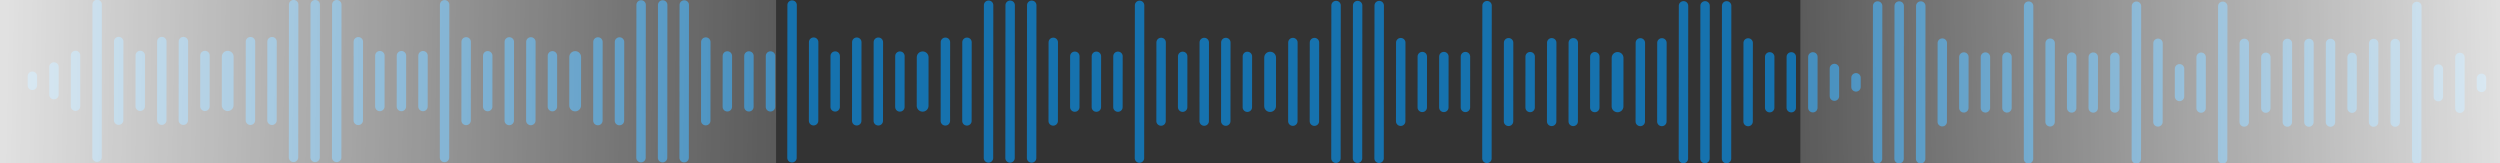 <svg width="2387" height="156" viewBox="0 0 2387 156" fill="none" xmlns="http://www.w3.org/2000/svg">
<rect x="0" y="0" width="2387" height="156" fill="#333333" stroke="none"/>
<g clip-path="url(#clip0_1004_2650)">
<path d="M26.434 72.708C26.436 70.265 28.451 68.287 30.935 68.289C33.419 68.291 35.43 70.273 35.428 72.716L35.421 81.561C35.419 84.004 33.403 85.982 30.92 85.98C28.436 85.978 26.424 83.996 26.426 81.553L26.434 72.708Z" fill="#1672AE"/>
<path d="M47.035 63.88C47.037 61.437 49.053 59.459 51.536 59.461C54.02 59.463 56.032 61.445 56.03 63.888L56.007 90.424C56.005 92.867 53.99 94.845 51.506 94.843C49.022 94.841 47.011 92.859 47.013 90.416L47.035 63.88Z" fill="#1672AE"/>
<path d="M67.637 52.841C67.639 50.398 69.654 48.42 72.138 48.422C74.622 48.424 76.633 50.406 76.631 52.849L76.59 101.501C76.588 103.944 74.573 105.922 72.089 105.92C69.605 105.918 67.593 103.936 67.595 101.493L67.637 52.841Z" fill="#1672AE"/>
<path d="M88.27 4.204C88.272 1.761 90.287 -0.217 92.771 -0.215C95.254 -0.213 97.266 1.769 97.264 4.212L97.14 150.169C97.138 152.611 95.122 154.59 92.639 154.588C90.155 154.586 88.143 152.603 88.145 150.161L88.27 4.204Z" fill="#1672AE"/>
<path d="M108.84 39.606C108.842 37.164 110.857 35.185 113.341 35.187C115.825 35.19 117.837 37.172 117.835 39.614L117.77 114.804C117.768 117.247 115.753 119.225 113.269 119.223C110.786 119.221 108.774 117.239 108.776 114.796L108.84 39.606Z" fill="#1672AE"/>
<path d="M129.426 52.892C129.428 50.449 131.443 48.471 133.927 48.473C136.411 48.475 138.422 50.457 138.42 52.899L138.379 101.552C138.377 103.994 136.362 105.973 133.878 105.971C131.394 105.969 129.382 103.987 129.384 101.544L129.426 52.892Z" fill="#1672AE"/>
<path d="M150.027 39.642C150.03 37.199 152.045 35.221 154.528 35.223C157.012 35.225 159.024 37.207 159.022 39.649L158.958 114.839C158.956 117.282 156.94 119.261 154.457 119.258C151.973 119.256 149.961 117.274 149.963 114.832L150.027 39.642Z" fill="#1672AE"/>
<path d="M170.621 39.661C170.623 37.218 172.638 35.24 175.123 35.242C177.606 35.244 179.617 37.226 179.615 39.669L179.551 114.859C179.549 117.302 177.534 119.28 175.051 119.278C172.566 119.276 170.555 117.294 170.557 114.851L170.621 39.661Z" fill="#1672AE"/>
<path d="M191.207 52.946C191.209 50.504 193.225 48.525 195.708 48.527C198.192 48.529 200.204 50.511 200.202 52.954L200.161 101.606C200.159 104.049 198.143 106.028 195.659 106.025C193.176 106.023 191.164 104.041 191.166 101.599L191.207 52.946Z" fill="#1672AE"/>
<path d="M211.8 54.068C211.803 51.014 214.322 48.541 217.426 48.544C220.531 48.547 223.046 51.024 223.043 54.077L223.004 100.518C223.001 103.572 220.482 106.045 217.377 106.042C214.273 106.039 211.758 103.562 211.76 100.509L211.8 54.068Z" fill="#1672AE"/>
<path d="M234.66 39.716C234.662 37.273 236.678 35.295 239.162 35.297C241.645 35.299 243.657 37.281 243.655 39.724L243.591 114.914C243.589 117.356 241.573 119.335 239.09 119.333C236.606 119.331 234.594 117.349 234.596 114.906L234.66 39.716Z" fill="#1672AE"/>
<path d="M255.254 39.731C255.256 37.289 257.271 35.31 259.755 35.312C262.239 35.315 264.25 37.297 264.248 39.739L264.184 114.929C264.182 117.372 262.167 119.35 259.684 119.348C257.199 119.346 255.188 117.364 255.19 114.921L255.254 39.731Z" fill="#1672AE"/>
<path d="M275.879 4.364C275.881 1.922 277.897 -0.057 280.38 -0.055C282.864 -0.053 284.876 1.929 284.874 4.372L284.75 150.329C284.748 152.771 282.732 154.75 280.248 154.748C277.765 154.746 275.752 152.764 275.755 150.321L275.879 4.364Z" fill="#1672AE"/>
<path d="M296.473 4.384C296.475 1.941 298.489 -0.037 300.973 -0.035C303.458 -0.033 305.469 1.949 305.467 4.392L305.342 150.349C305.34 152.791 303.326 154.77 300.841 154.768C298.357 154.765 296.346 152.783 296.348 150.341L296.473 4.384Z" fill="#1672AE"/>
<path d="M317.067 4.399C317.069 1.957 319.084 -0.022 321.568 -0.02C324.051 -0.017 326.064 1.964 326.062 4.407L325.937 150.364C325.935 152.806 323.919 154.785 321.436 154.783C318.952 154.781 316.94 152.799 316.942 150.356L317.067 4.399Z" fill="#1672AE"/>
<path d="M337.629 39.802C337.631 37.359 339.645 35.381 342.129 35.383C344.612 35.385 346.625 37.367 346.623 39.809L346.559 114.999C346.557 117.442 344.541 119.421 342.057 119.419C339.574 119.416 337.563 117.434 337.565 114.992L337.629 39.802Z" fill="#1672AE"/>
<path d="M358.215 53.087C358.217 50.644 360.233 48.666 362.716 48.668C365.2 48.67 367.211 50.652 367.209 53.095L367.167 101.747C367.165 104.19 365.151 106.168 362.667 106.166C360.184 106.164 358.171 104.182 358.173 101.739L358.215 53.087Z" fill="#1672AE"/>
<path d="M378.809 53.106C378.811 50.664 380.827 48.685 383.31 48.687C385.794 48.69 387.806 50.672 387.804 53.114L387.762 101.767C387.76 104.209 385.744 106.188 383.261 106.186C380.778 106.184 378.765 104.202 378.767 101.759L378.809 53.106Z" fill="#1672AE"/>
<path d="M399.402 53.122C399.405 50.679 401.419 48.701 403.904 48.703C406.387 48.705 408.398 50.687 408.396 53.13L408.355 101.782C408.353 104.225 406.338 106.203 403.855 106.201C401.37 106.199 399.359 104.217 399.361 101.774L399.402 53.122Z" fill="#1672AE"/>
<path d="M420.043 4.489C420.045 2.047 422.061 0.068 424.544 0.07C427.028 0.072 429.04 2.054 429.038 4.497L428.914 150.454C428.912 152.896 426.896 154.875 424.412 154.873C421.929 154.871 419.917 152.889 419.919 150.446L420.043 4.489Z" fill="#1672AE"/>
<path d="M440.606 39.892C440.608 37.449 442.622 35.471 445.106 35.473C447.59 35.475 449.601 37.457 449.599 39.899L449.535 115.089C449.533 117.532 447.519 119.511 445.034 119.508C442.55 119.506 440.539 117.524 440.541 115.082L440.606 39.892Z" fill="#1672AE"/>
<path d="M461.192 53.177C461.194 50.734 463.209 48.756 465.693 48.758C468.176 48.76 470.189 50.742 470.187 53.184L470.145 101.837C470.143 104.28 468.127 106.258 465.644 106.256C463.16 106.254 461.148 104.272 461.15 101.829L461.192 53.177Z" fill="#1672AE"/>
<path d="M481.793 39.927C481.795 37.484 483.811 35.506 486.294 35.508C488.778 35.51 490.79 37.492 490.788 39.934L490.724 115.124C490.722 117.567 488.706 119.546 486.223 119.544C483.739 119.541 481.727 117.559 481.729 115.117L481.793 39.927Z" fill="#1672AE"/>
<path d="M502.395 39.943C502.397 37.5 504.411 35.521 506.896 35.523C509.379 35.526 511.39 37.507 511.388 39.95L511.324 115.14C511.322 117.583 509.308 119.561 506.824 119.559C504.339 119.557 502.328 117.575 502.331 115.132L502.395 39.943Z" fill="#1672AE"/>
<path d="M522.973 53.228C522.975 50.785 524.991 48.806 527.474 48.809C529.958 48.811 531.97 50.793 531.968 53.235L531.926 101.888C531.924 104.33 529.909 106.309 527.425 106.307C524.942 106.305 522.929 104.323 522.931 101.88L522.973 53.228Z" fill="#1672AE"/>
<path d="M543.573 54.353C543.576 51.3 546.095 48.826 549.2 48.829C552.304 48.832 554.819 51.309 554.817 54.362L554.777 100.803C554.774 103.857 552.255 106.33 549.151 106.327C546.046 106.325 543.531 103.847 543.534 100.794L543.573 54.353Z" fill="#1672AE"/>
<path d="M566.426 39.997C566.428 37.554 568.444 35.576 570.927 35.578C573.411 35.58 575.423 37.562 575.421 40.005L575.357 115.195C575.355 117.637 573.339 119.616 570.856 119.614C568.372 119.612 566.36 117.63 566.362 115.187L566.426 39.997Z" fill="#1672AE"/>
<path d="M587.02 40.017C587.022 37.574 589.036 35.596 591.521 35.598C594.004 35.6 596.015 37.582 596.013 40.024L595.949 115.214C595.947 117.657 593.933 119.636 591.449 119.633C588.964 119.631 586.953 117.649 586.956 115.207L587.02 40.017Z" fill="#1672AE"/>
<path d="M607.645 4.649C607.647 2.207 609.663 0.228 612.146 0.23C614.629 0.233 616.642 2.214 616.64 4.657L616.515 150.614C616.513 153.056 614.497 155.035 612.014 155.033C609.53 155.031 607.518 153.049 607.52 150.606L607.645 4.649Z" fill="#1672AE"/>
<path d="M628.238 4.665C628.24 2.222 630.255 0.244 632.738 0.246C635.223 0.248 637.234 2.23 637.232 4.673L637.108 150.63C637.106 153.072 635.091 155.051 632.606 155.049C630.123 155.047 628.112 153.064 628.114 150.622L628.238 4.665Z" fill="#1672AE"/>
<path d="M648.84 4.685C648.842 2.242 650.858 0.263 653.341 0.266C655.825 0.268 657.837 2.25 657.835 4.692L657.711 150.649C657.709 153.092 655.693 155.071 653.209 155.068C650.726 155.066 648.713 153.084 648.715 150.642L648.84 4.685Z" fill="#1672AE"/>
<path d="M669.402 40.087C669.405 37.644 671.419 35.666 673.902 35.668C676.386 35.67 678.398 37.652 678.396 40.095L678.332 115.285C678.33 117.727 676.314 119.706 673.831 119.704C671.347 119.702 669.336 117.72 669.338 115.277L669.402 40.087Z" fill="#1672AE"/>
<path d="M689.988 53.372C689.99 50.929 692.005 48.951 694.49 48.953C696.973 48.955 698.984 50.937 698.982 53.38L698.941 102.032C698.939 104.475 696.924 106.453 694.441 106.451C691.956 106.449 689.945 104.467 689.947 102.024L689.988 53.372Z" fill="#1672AE"/>
<path d="M710.582 53.388C710.584 50.945 712.6 48.967 715.084 48.969C717.567 48.971 719.579 50.953 719.577 53.395L719.536 102.048C719.534 104.49 717.518 106.469 715.034 106.467C712.551 106.465 710.539 104.483 710.541 102.04L710.582 53.388Z" fill="#1672AE"/>
<path d="M731.176 53.407C731.178 50.965 733.192 48.986 735.677 48.988C738.161 48.99 740.172 50.972 740.17 53.415L740.128 102.067C740.126 104.51 738.112 106.489 735.628 106.486C733.143 106.484 731.132 104.502 731.134 102.06L731.176 53.407Z" fill="#1672AE"/>
<path d="M751.809 4.771C751.811 2.328 753.827 0.349 756.31 0.351C758.794 0.354 760.806 2.336 760.804 4.778L760.679 150.735C760.677 153.178 758.661 155.156 756.178 155.154C753.695 155.152 751.682 153.17 751.684 150.728L751.809 4.771Z" fill="#1672AE"/>
<path d="M772.379 40.173C772.381 37.73 774.395 35.752 776.879 35.754C779.364 35.756 781.375 37.738 781.373 40.181L781.309 115.371C781.307 117.813 779.292 119.792 776.807 119.79C774.324 119.788 772.313 117.806 772.315 115.363L772.379 40.173Z" fill="#1672AE"/>
<path d="M792.957 53.458C792.959 51.015 794.975 49.037 797.459 49.039C799.942 49.041 801.953 51.023 801.951 53.466L801.909 102.118C801.907 104.561 799.893 106.539 797.409 106.537C794.926 106.535 792.914 104.553 792.916 102.11L792.957 53.458Z" fill="#1672AE"/>
<path d="M813.567 40.208C813.569 37.765 815.584 35.787 818.068 35.789C820.551 35.791 822.564 37.773 822.562 40.216L822.498 115.406C822.495 117.848 820.48 119.827 817.996 119.825C815.513 119.823 813.5 117.841 813.502 115.398L813.567 40.208Z" fill="#1672AE"/>
<path d="M834.16 40.228C834.162 37.785 836.177 35.806 838.662 35.809C841.145 35.811 843.156 37.793 843.154 40.235L843.09 115.425C843.088 117.868 841.073 119.846 838.59 119.844C836.105 119.842 834.094 117.86 834.096 115.418L834.16 40.228Z" fill="#1672AE"/>
<path d="M854.746 53.513C854.748 51.07 856.764 49.092 859.247 49.094C861.731 49.096 863.743 51.078 863.741 53.52L863.7 102.173C863.698 104.615 861.682 106.594 859.198 106.592C856.715 106.59 854.703 104.608 854.705 102.165L854.746 53.513Z" fill="#1672AE"/>
<path d="M875.339 54.634C875.342 51.581 877.861 49.108 880.965 49.11C884.07 49.113 886.585 51.59 886.582 54.644L886.543 101.085C886.54 104.138 884.021 106.611 880.916 106.608C877.812 106.606 875.297 104.128 875.299 101.075L875.339 54.634Z" fill="#1672AE"/>
<path d="M898.192 40.282C898.194 37.84 900.209 35.861 902.693 35.863C905.176 35.865 907.189 37.847 907.187 40.29L907.123 115.48C907.12 117.923 905.105 119.901 902.621 119.899C900.138 119.897 898.125 117.915 898.127 115.472L898.192 40.282Z" fill="#1672AE"/>
<path d="M918.793 40.298C918.795 37.855 920.81 35.877 923.294 35.879C925.778 35.881 927.789 37.863 927.787 40.306L927.723 115.496C927.721 117.938 925.706 119.917 923.223 119.915C920.738 119.913 918.727 117.931 918.729 115.488L918.793 40.298Z" fill="#1672AE"/>
<path d="M939.418 4.931C939.42 2.488 941.436 0.51 943.919 0.512C946.403 0.514 948.415 2.496 948.413 4.938L948.289 150.895C948.287 153.338 946.271 155.317 943.787 155.314C941.304 155.312 939.292 153.33 939.294 150.888L939.418 4.931Z" fill="#1672AE"/>
<path d="M960.012 4.95C960.014 2.508 962.028 0.529 964.512 0.531C966.997 0.533 969.008 2.515 969.006 4.958L968.881 150.915C968.879 153.357 966.865 155.336 964.38 155.334C961.896 155.332 959.885 153.35 959.887 150.907L960.012 4.95Z" fill="#1672AE"/>
<path d="M980.606 4.966C980.608 2.523 982.623 0.545 985.107 0.547C987.59 0.549 989.603 2.531 989.601 4.974L989.476 150.931C989.474 153.373 987.458 155.352 984.975 155.35C982.491 155.348 980.479 153.365 980.481 150.923L980.606 4.966Z" fill="#1672AE"/>
<path d="M1001.17 40.368C1001.17 37.925 1003.19 35.947 1005.67 35.949C1008.15 35.951 1010.17 37.933 1010.16 40.376L1010.1 115.566C1010.1 118.009 1008.08 119.987 1005.6 119.985C1003.11 119.983 1001.1 118.001 1001.1 115.558L1001.17 40.368Z" fill="#1672AE"/>
<path d="M1021.75 53.653C1021.76 51.211 1023.77 49.232 1026.26 49.234C1028.74 49.236 1030.75 51.218 1030.75 53.661L1030.71 102.313C1030.7 104.756 1028.69 106.735 1026.21 106.733C1023.72 106.73 1021.71 104.748 1021.71 102.306L1021.75 53.653Z" fill="#1672AE"/>
<path d="M1042.35 53.673C1042.35 51.23 1044.37 49.252 1046.85 49.254C1049.33 49.256 1051.35 51.238 1051.34 53.681L1051.3 102.333C1051.3 104.776 1049.28 106.754 1046.8 106.752C1044.32 106.75 1042.3 104.768 1042.31 102.325L1042.35 53.673Z" fill="#1672AE"/>
<path d="M1062.94 53.689C1062.94 51.246 1064.96 49.267 1067.44 49.27C1069.93 49.272 1071.94 51.254 1071.94 53.696L1071.89 102.349C1071.89 104.791 1069.88 106.77 1067.39 106.768C1064.91 106.766 1062.9 104.784 1062.9 102.341L1062.94 53.689Z" fill="#1672AE"/>
<path d="M1083.58 5.056C1083.58 2.613 1085.6 0.635 1088.08 0.637C1090.57 0.639 1092.58 2.621 1092.58 5.063L1092.45 151.02C1092.45 153.463 1090.43 155.442 1087.95 155.439C1085.47 155.437 1083.46 153.455 1083.46 151.013L1083.58 5.056Z" fill="#1672AE"/>
<path d="M1104.14 40.458C1104.15 38.015 1106.16 36.037 1108.64 36.039C1111.13 36.041 1113.14 38.023 1113.14 40.466L1113.07 115.656C1113.07 118.098 1111.06 120.077 1108.57 120.075C1106.09 120.073 1104.08 118.091 1104.08 115.648L1104.14 40.458Z" fill="#1672AE"/>
<path d="M1124.73 53.743C1124.73 51.3 1126.75 49.322 1129.23 49.324C1131.72 49.326 1133.73 51.308 1133.72 53.751L1133.68 102.403C1133.68 104.846 1131.67 106.824 1129.18 106.822C1126.7 106.82 1124.69 104.838 1124.69 102.396L1124.73 53.743Z" fill="#1672AE"/>
<path d="M1145.33 40.493C1145.33 38.05 1147.35 36.072 1149.83 36.074C1152.32 36.076 1154.33 38.058 1154.33 40.501L1154.26 115.691C1154.26 118.134 1152.25 120.112 1149.76 120.11C1147.28 120.108 1145.27 118.126 1145.27 115.683L1145.33 40.493Z" fill="#1672AE"/>
<path d="M1165.93 40.509C1165.93 38.066 1167.94 36.088 1170.43 36.09C1172.91 36.092 1174.92 38.074 1174.92 40.517L1174.86 115.706C1174.85 118.149 1172.84 120.128 1170.36 120.126C1167.87 120.123 1165.86 118.142 1165.86 115.699L1165.93 40.509Z" fill="#1672AE"/>
<path d="M1186.51 53.794C1186.51 51.351 1188.53 49.373 1191.01 49.375C1193.5 49.377 1195.51 51.359 1195.51 53.802L1195.47 102.454C1195.46 104.897 1193.45 106.875 1190.96 106.873C1188.48 106.871 1186.47 104.889 1186.47 102.446L1186.51 53.794Z" fill="#1672AE"/>
<path d="M1207.1 54.919C1207.11 51.866 1209.63 49.393 1212.73 49.395C1215.84 49.398 1218.35 51.876 1218.35 54.929L1218.31 101.37C1218.3 104.423 1215.79 106.896 1212.68 106.894C1209.58 106.891 1207.06 104.414 1207.07 101.36L1207.1 54.919Z" fill="#1672AE"/>
<path d="M1229.96 40.564C1229.97 38.121 1231.98 36.142 1234.47 36.145C1236.95 36.147 1238.96 38.129 1238.96 40.571L1238.9 115.761C1238.89 118.204 1236.88 120.182 1234.39 120.18C1231.91 120.178 1229.9 118.196 1229.9 115.754L1229.96 40.564Z" fill="#1672AE"/>
<path d="M1250.56 40.579C1250.56 38.136 1252.58 36.158 1255.06 36.16C1257.54 36.162 1259.55 38.144 1259.55 40.587L1259.49 115.777C1259.49 118.22 1257.47 120.198 1254.99 120.196C1252.5 120.194 1250.49 118.212 1250.49 115.769L1250.56 40.579Z" fill="#1672AE"/>
<path d="M1271.18 5.216C1271.19 2.773 1273.2 0.795 1275.69 0.797C1278.17 0.799 1280.18 2.781 1280.18 5.224L1280.05 151.181C1280.05 153.623 1278.04 155.602 1275.55 155.6C1273.07 155.598 1271.06 153.615 1271.06 151.173L1271.18 5.216Z" fill="#1672AE"/>
<path d="M1291.78 5.232C1291.78 2.789 1293.79 0.81 1296.28 0.812C1298.76 0.815 1300.77 2.796 1300.77 5.239L1300.65 151.196C1300.64 153.638 1298.63 155.617 1296.15 155.615C1293.66 155.613 1291.65 153.631 1291.65 151.188L1291.78 5.232Z" fill="#1672AE"/>
<path d="M1312.37 5.251C1312.37 2.808 1314.39 0.83 1316.87 0.832C1319.36 0.834 1321.37 2.816 1321.37 5.259L1321.24 151.216C1321.24 153.658 1319.22 155.637 1316.74 155.635C1314.26 155.633 1312.24 153.65 1312.25 151.208L1312.37 5.251Z" fill="#1672AE"/>
<path d="M1332.94 40.65C1332.94 38.207 1334.96 36.228 1337.44 36.23C1339.93 36.233 1341.94 38.215 1341.94 40.657L1341.87 115.847C1341.87 118.29 1339.85 120.268 1337.37 120.266C1334.89 120.264 1332.88 118.282 1332.88 115.839L1332.94 40.65Z" fill="#1672AE"/>
<path d="M1353.52 53.939C1353.52 51.496 1355.54 49.517 1358.02 49.52C1360.5 49.522 1362.52 51.504 1362.51 53.946L1362.47 102.599C1362.47 105.041 1360.46 107.02 1357.97 107.018C1355.49 107.016 1353.48 105.034 1353.48 102.591L1353.52 53.939Z" fill="#1672AE"/>
<path d="M1374.11 53.954C1374.12 51.511 1376.13 49.533 1378.61 49.535C1381.1 49.537 1383.11 51.519 1383.11 53.962L1383.07 102.614C1383.06 105.057 1381.05 107.035 1378.57 107.033C1376.08 107.031 1374.07 105.049 1374.07 102.607L1374.11 53.954Z" fill="#1672AE"/>
<path d="M1394.71 53.974C1394.72 51.531 1396.73 49.553 1399.21 49.555C1401.7 49.557 1403.71 51.539 1403.71 53.981L1403.67 102.634C1403.67 105.076 1401.65 107.055 1399.17 107.053C1396.68 107.051 1394.67 105.069 1394.67 102.626L1394.71 53.974Z" fill="#1672AE"/>
<path d="M1415.35 5.337C1415.35 2.894 1417.37 0.916 1419.85 0.918C1422.33 0.92 1424.35 2.902 1424.34 5.345L1424.22 151.302C1424.22 153.744 1422.2 155.723 1419.72 155.721C1417.23 155.719 1415.22 153.736 1415.22 151.294L1415.35 5.337Z" fill="#1672AE"/>
<path d="M1435.91 40.739C1435.91 38.297 1437.93 36.318 1440.41 36.32C1442.89 36.322 1444.91 38.304 1444.91 40.747L1444.85 115.937C1444.84 118.38 1442.82 120.358 1440.34 120.356C1437.86 120.354 1435.84 118.372 1435.85 115.929L1435.91 40.739Z" fill="#1672AE"/>
<path d="M1456.5 54.025C1456.51 51.582 1458.51 49.603 1461.01 49.605C1463.49 49.608 1465.49 51.59 1465.49 54.032L1465.45 102.684C1465.44 105.127 1463.44 107.106 1460.96 107.104C1458.46 107.101 1456.46 105.12 1456.46 102.677L1456.5 54.025Z" fill="#1672AE"/>
<path d="M1477.1 40.775C1477.1 38.332 1479.11 36.353 1481.6 36.355C1484.08 36.358 1486.08 38.34 1486.08 40.782L1486.02 115.972C1486.02 118.415 1484.01 120.393 1481.53 120.391C1479.04 120.389 1477.03 118.407 1477.03 115.964L1477.1 40.775Z" fill="#1672AE"/>
<path d="M1497.68 40.79C1497.69 38.347 1499.69 36.369 1502.17 36.371C1504.67 36.373 1506.67 38.355 1506.67 40.798L1506.6 115.988C1506.6 118.43 1504.59 120.409 1502.1 120.407C1499.62 120.405 1497.62 118.423 1497.62 115.98L1497.68 40.79Z" fill="#1672AE"/>
<path d="M1518.25 54.079C1518.26 51.636 1520.26 49.658 1522.74 49.66C1525.24 49.662 1527.24 51.644 1527.24 54.087L1527.2 102.739C1527.19 105.182 1525.19 107.16 1522.69 107.158C1520.21 107.156 1518.21 105.174 1518.21 102.732L1518.25 54.079Z" fill="#1672AE"/>
<path d="M1538.84 55.2C1538.84 52.147 1541.36 49.674 1544.47 49.677C1547.58 49.679 1550.1 52.157 1550.09 55.21L1550.05 101.651C1550.05 104.704 1547.53 107.178 1544.42 107.175C1541.32 107.172 1538.8 104.695 1538.8 101.641L1538.84 55.2Z" fill="#1672AE"/>
<path d="M1561.71 40.845C1561.71 38.402 1563.72 36.424 1566.21 36.426C1568.69 36.428 1570.71 38.41 1570.71 40.852L1570.64 116.042C1570.64 118.485 1568.62 120.464 1566.14 120.462C1563.64 120.459 1561.64 118.477 1561.64 116.035L1561.71 40.845Z" fill="#1672AE"/>
<path d="M1582.31 40.864C1582.31 38.422 1584.32 36.443 1586.81 36.445C1589.29 36.447 1591.31 38.429 1591.31 40.872L1591.24 116.062C1591.24 118.505 1589.22 120.483 1586.74 120.481C1584.25 120.479 1582.24 118.497 1582.24 116.054L1582.31 40.864Z" fill="#1672AE"/>
<path d="M1602.93 5.497C1602.94 3.054 1604.94 1.076 1607.44 1.078C1609.92 1.08 1611.92 3.062 1611.92 5.505L1611.79 151.462C1611.79 153.904 1609.78 155.883 1607.3 155.881C1604.81 155.879 1602.81 153.896 1602.81 151.454L1602.93 5.497Z" fill="#1672AE"/>
<path d="M1623.52 5.517C1623.52 3.074 1625.53 1.095 1628.02 1.098C1630.5 1.1 1632.51 3.082 1632.5 5.524L1632.38 151.481C1632.38 153.924 1630.37 155.903 1627.89 155.9C1625.4 155.898 1623.39 153.916 1623.4 151.474L1623.52 5.517Z" fill="#1672AE"/>
<path d="M1644.11 5.532C1644.11 3.09 1646.12 1.111 1648.59 1.113C1651.09 1.115 1653.09 3.097 1653.09 5.54L1652.97 151.497C1652.96 153.939 1650.96 155.918 1648.46 155.916C1645.98 155.914 1643.98 153.932 1643.98 151.489L1644.11 5.532Z" fill="#1672AE"/>
<path d="M1664.66 40.935C1664.66 38.492 1666.67 36.513 1669.15 36.516C1671.64 36.518 1673.65 38.5 1673.64 40.942L1673.58 116.132C1673.58 118.575 1671.57 120.553 1669.08 120.551C1666.6 120.549 1664.59 118.567 1664.6 116.125L1664.66 40.935Z" fill="#1672AE"/>
<path d="M1685.23 54.22C1685.23 51.777 1687.25 49.799 1689.73 49.801C1692.23 49.803 1694.23 51.785 1694.23 54.227L1694.19 102.88C1694.18 105.323 1692.18 107.301 1689.68 107.299C1687.2 107.297 1685.19 105.315 1685.19 102.872L1685.23 54.22Z" fill="#1672AE"/>
<path d="M1705.83 54.239C1705.83 51.797 1707.86 49.818 1710.34 49.82C1712.83 49.822 1714.83 51.804 1714.83 54.247L1714.79 102.899C1714.79 105.342 1712.78 107.321 1710.29 107.318C1707.81 107.316 1705.79 105.334 1705.79 102.892L1705.83 54.239Z" fill="#1672AE"/>
<path d="M1726.43 54.255C1726.43 51.812 1728.45 49.834 1730.93 49.836C1733.42 49.838 1735.43 51.82 1735.42 54.263L1735.38 102.915C1735.38 105.358 1733.37 107.336 1730.88 107.334C1728.4 107.332 1726.38 105.35 1726.38 102.907L1726.43 54.255Z" fill="#1672AE"/>
<path d="M1747.02 65.333C1747.02 62.89 1749.04 60.912 1751.52 60.914C1754.02 60.916 1756.02 62.898 1756.02 65.341L1755.99 91.877C1755.99 94.32 1753.99 96.298 1751.49 96.296C1749.01 96.294 1746.99 94.312 1747 91.87L1747.02 65.333Z" fill="#1672AE"/>
<path d="M1767.61 74.196C1767.61 71.754 1769.63 69.775 1772.11 69.777C1774.59 69.779 1776.61 71.761 1776.6 74.204L1776.6 83.049C1776.59 85.492 1774.57 87.471 1772.09 87.468C1769.61 87.466 1767.6 85.484 1767.6 83.042L1767.61 74.196Z" fill="#1672AE"/>
<path d="M1788.26 5.657C1788.26 3.215 1790.28 1.236 1792.76 1.238C1795.25 1.24 1797.26 3.222 1797.26 5.665L1797.13 151.622C1797.13 154.064 1795.11 156.043 1792.63 156.041C1790.15 156.039 1788.14 154.057 1788.14 151.614L1788.26 5.657Z" fill="#1672AE"/>
<path d="M1808.86 5.673C1808.87 3.23 1810.88 1.252 1813.36 1.254C1815.85 1.256 1817.86 3.238 1817.86 5.681L1817.73 151.638C1817.73 154.08 1815.72 156.059 1813.23 156.057C1810.75 156.055 1808.74 154.072 1808.74 151.63L1808.86 5.673Z" fill="#1672AE"/>
<path d="M1829.46 5.692C1829.46 3.25 1831.48 1.271 1833.96 1.273C1836.44 1.275 1838.45 3.257 1838.45 5.7L1838.33 151.657C1838.33 154.099 1836.31 156.078 1833.83 156.076C1831.34 156.074 1829.33 154.092 1829.33 151.649L1829.46 5.692Z" fill="#1672AE"/>
<path d="M1850.02 41.091C1850.02 38.648 1852.04 36.67 1854.52 36.672C1857 36.674 1859.02 38.656 1859.01 41.099L1858.95 116.289C1858.95 118.731 1856.93 120.71 1854.45 120.708C1851.97 120.706 1849.95 118.724 1849.96 116.281L1850.02 41.091Z" fill="#1672AE"/>
<path d="M1870.61 54.38C1870.61 51.937 1872.62 49.959 1875.11 49.961C1877.59 49.963 1879.6 51.945 1879.6 54.388L1879.56 103.04C1879.56 105.483 1877.54 107.461 1875.06 107.459C1872.57 107.457 1870.56 105.475 1870.56 103.032L1870.61 54.38Z" fill="#1672AE"/>
<path d="M1891.2 54.396C1891.2 51.953 1893.22 49.974 1895.7 49.977C1898.18 49.979 1900.2 51.961 1900.19 54.403L1900.15 103.056C1900.15 105.498 1898.14 107.477 1895.65 107.475C1893.17 107.473 1891.16 105.491 1891.16 103.048L1891.2 54.396Z" fill="#1672AE"/>
<path d="M1911.79 54.415C1911.8 51.972 1913.81 49.994 1916.29 49.996C1918.78 49.998 1920.79 51.98 1920.79 54.423L1920.75 103.075C1920.74 105.518 1918.73 107.496 1916.24 107.494C1913.76 107.492 1911.75 105.51 1911.75 103.067L1911.79 54.415Z" fill="#1672AE"/>
<path d="M1932.43 5.778C1932.44 3.336 1934.45 1.357 1936.94 1.359C1939.42 1.361 1941.43 3.343 1941.43 5.786L1941.3 151.743C1941.3 154.185 1939.29 156.164 1936.8 156.162C1934.32 156.16 1932.31 154.178 1932.31 151.735L1932.43 5.778Z" fill="#1672AE"/>
<path d="M1953 41.181C1953 38.738 1955.01 36.76 1957.5 36.762C1959.98 36.764 1961.99 38.746 1961.99 41.188L1961.93 116.378C1961.92 118.821 1959.91 120.8 1957.42 120.797C1954.94 120.795 1952.93 118.813 1952.93 116.371L1953 41.181Z" fill="#1672AE"/>
<path d="M1973.58 54.466C1973.58 52.023 1975.6 50.045 1978.08 50.047C1980.57 50.049 1982.58 52.031 1982.58 54.474L1982.53 103.126C1982.53 105.569 1980.52 107.547 1978.03 107.545C1975.55 107.543 1973.54 105.561 1973.54 103.118L1973.58 54.466Z" fill="#1672AE"/>
<path d="M1994.18 54.485C1994.18 52.043 1996.19 50.064 1998.68 50.066C2001.16 50.069 2003.17 52.05 2003.17 54.493L2003.13 103.145C2003.13 105.588 2001.11 107.567 1998.63 107.565C1996.14 107.562 1994.13 105.58 1994.13 103.138L1994.18 54.485Z" fill="#1672AE"/>
<path d="M2014.77 54.501C2014.77 52.058 2016.79 50.08 2019.27 50.082C2021.75 50.084 2023.77 52.066 2023.76 54.509L2023.72 103.161C2023.72 105.604 2021.71 107.582 2019.22 107.58C2016.74 107.578 2014.73 105.596 2014.73 103.153L2014.77 54.501Z" fill="#1672AE"/>
<path d="M2035.4 5.868C2035.4 3.426 2037.42 1.447 2039.9 1.449C2042.39 1.451 2044.4 3.433 2044.4 5.876L2044.27 151.833C2044.27 154.275 2042.26 156.254 2039.77 156.252C2037.29 156.25 2035.28 154.268 2035.28 151.825L2035.4 5.868Z" fill="#1672AE"/>
<path d="M2055.97 41.267C2055.97 38.824 2057.99 36.846 2060.47 36.848C2062.96 36.85 2064.97 38.832 2064.97 41.274L2064.9 116.464C2064.9 118.907 2062.89 120.886 2060.4 120.883C2057.92 120.881 2055.91 118.899 2055.91 116.457L2055.97 41.267Z" fill="#1672AE"/>
<path d="M2076.54 65.614C2076.55 63.172 2078.56 61.193 2081.04 61.195C2083.53 61.197 2085.54 63.179 2085.54 65.622L2085.51 92.159C2085.51 94.601 2083.5 96.58 2081.01 96.578C2078.53 96.575 2076.52 94.594 2076.52 92.151L2076.54 65.614Z" fill="#1672AE"/>
<path d="M2097.14 54.571C2097.15 52.129 2099.16 50.15 2101.65 50.152C2104.13 50.154 2106.14 52.136 2106.14 54.579L2106.1 103.231C2106.1 105.674 2104.08 107.653 2101.6 107.65C2099.11 107.648 2097.1 105.666 2097.1 103.224L2097.14 54.571Z" fill="#1672AE"/>
<path d="M2117.79 5.939C2117.79 3.496 2119.8 1.517 2122.29 1.519C2124.77 1.522 2126.78 3.504 2126.78 5.946L2126.66 151.903C2126.65 154.345 2124.64 156.324 2122.15 156.322C2119.67 156.32 2117.66 154.338 2117.66 151.896L2117.79 5.939Z" fill="#1672AE"/>
<path d="M2138.35 41.337C2138.35 38.894 2140.36 36.916 2142.85 36.918C2145.33 36.92 2147.35 38.902 2147.35 41.345L2147.28 116.535C2147.28 118.977 2145.26 120.956 2142.78 120.954C2140.29 120.952 2138.28 118.97 2138.28 116.527L2138.35 41.337Z" fill="#1672AE"/>
<path d="M2158.94 54.626C2158.94 52.183 2160.95 50.205 2163.44 50.207C2165.92 50.209 2167.93 52.191 2167.93 54.634L2167.88 103.286C2167.88 105.729 2165.87 107.707 2163.4 107.705C2160.9 107.703 2158.9 105.721 2158.9 103.278L2158.94 54.626Z" fill="#1672AE"/>
<path d="M2179.54 41.372C2179.54 38.929 2181.54 36.951 2184.04 36.953C2186.52 36.955 2188.52 38.937 2188.52 41.38L2188.46 116.57C2188.45 119.012 2186.45 120.991 2183.97 120.989C2181.47 120.987 2179.47 119.005 2179.47 116.562L2179.54 41.372Z" fill="#1672AE"/>
<path d="M2200.12 41.392C2200.12 38.949 2202.13 36.971 2204.61 36.973C2207.1 36.975 2209.11 38.957 2209.11 41.399L2209.04 116.589C2209.04 119.032 2207.03 121.011 2204.54 121.008C2202.06 121.006 2200.06 119.024 2200.06 116.582L2200.12 41.392Z" fill="#1672AE"/>
<path d="M2220.71 41.407C2220.71 38.965 2222.72 36.986 2225.21 36.988C2227.69 36.99 2229.71 38.972 2229.71 41.415L2229.64 116.605C2229.64 119.048 2227.62 121.026 2225.14 121.024C2222.65 121.022 2220.64 119.04 2220.64 116.597L2220.71 41.407Z" fill="#1672AE"/>
<path d="M2241.29 54.696C2241.3 52.254 2243.3 50.275 2245.8 50.277C2248.28 50.279 2250.28 52.261 2250.28 54.704L2250.24 103.356C2250.23 105.799 2248.23 107.778 2245.75 107.775C2243.25 107.773 2241.25 105.791 2241.25 103.349L2241.29 54.696Z" fill="#1672AE"/>
<path d="M2261.89 41.443C2261.89 39 2263.9 37.021 2266.39 37.023C2268.87 37.026 2270.87 39.007 2270.87 41.45L2270.81 116.64C2270.8 119.083 2268.8 121.061 2266.32 121.059C2263.82 121.057 2261.82 119.075 2261.82 116.632L2261.89 41.443Z" fill="#1672AE"/>
<path d="M2282.47 41.462C2282.47 39.019 2284.48 37.041 2286.96 37.043C2289.45 37.045 2291.46 39.027 2291.46 41.47L2291.39 116.66C2291.39 119.102 2289.38 121.081 2286.89 121.079C2284.41 121.077 2282.41 119.095 2282.41 116.652L2282.47 41.462Z" fill="#1672AE"/>
<path d="M2303.09 6.095C2303.09 3.652 2305.11 1.674 2307.59 1.676C2310.07 1.678 2312.09 3.66 2312.08 6.102L2311.96 152.059C2311.96 154.502 2309.94 156.481 2307.46 156.479C2304.98 156.476 2302.96 154.494 2302.97 152.052L2303.09 6.095Z" fill="#1672AE"/>
<path d="M2323.63 65.821C2323.63 63.379 2325.65 61.4 2328.13 61.402C2330.61 61.404 2332.63 63.386 2332.62 65.829L2332.6 92.366C2332.6 94.808 2330.58 96.787 2328.1 96.784C2325.62 96.782 2323.6 94.8 2323.61 92.358L2323.63 65.821Z" fill="#1672AE"/>
<path d="M2344.24 54.782C2344.24 52.34 2346.26 50.361 2348.74 50.363C2351.22 50.365 2353.23 52.347 2353.23 54.79L2353.19 103.442C2353.19 105.885 2351.17 107.864 2348.69 107.861C2346.21 107.859 2344.19 105.877 2344.2 103.435L2344.24 54.782Z" fill="#1672AE"/>
<path d="M2364.82 74.704C2364.82 72.261 2366.83 70.283 2369.32 70.285C2371.8 70.287 2373.81 72.269 2373.81 74.712L2373.8 83.557C2373.8 86 2371.79 87.978 2369.3 87.976C2366.82 87.974 2364.81 85.992 2364.81 83.55L2364.82 74.704Z" fill="#1672AE"/>
<g clip-path="url(#clip1_1004_2650)">
<rect x="-12" y="-127" width="753" height="605" fill="url(#paint0_linear_1004_2650)"/>
<rect width="687" height="605" transform="matrix(-1 0 0 1 2406 -128)" fill="url(#paint1_linear_1004_2650)"/>
</g>
</g>
<defs>
<linearGradient id="paint0_linear_1004_2650" x1="956.143" y1="206.614" x2="-163.662" y2="184.589" gradientUnits="userSpaceOnUse">
<stop stop-color="white" stop-opacity="0"/>
<stop offset="1" stop-color="white"/>
</linearGradient>
<linearGradient id="paint1_linear_1004_2650" x1="883.286" y1="333.614" x2="-138.435" y2="315.28" gradientUnits="userSpaceOnUse">
<stop stop-color="white" stop-opacity="0"/>
<stop offset="1" stop-color="white"/>
</linearGradient>
<clipPath id="clip0_1004_2650">
<rect width="2387" height="156" fill="white"/>
</clipPath>
<clipPath id="clip1_1004_2650">
<rect width="2441" height="187" fill="white"/>
</clipPath>
</defs>
</svg>
